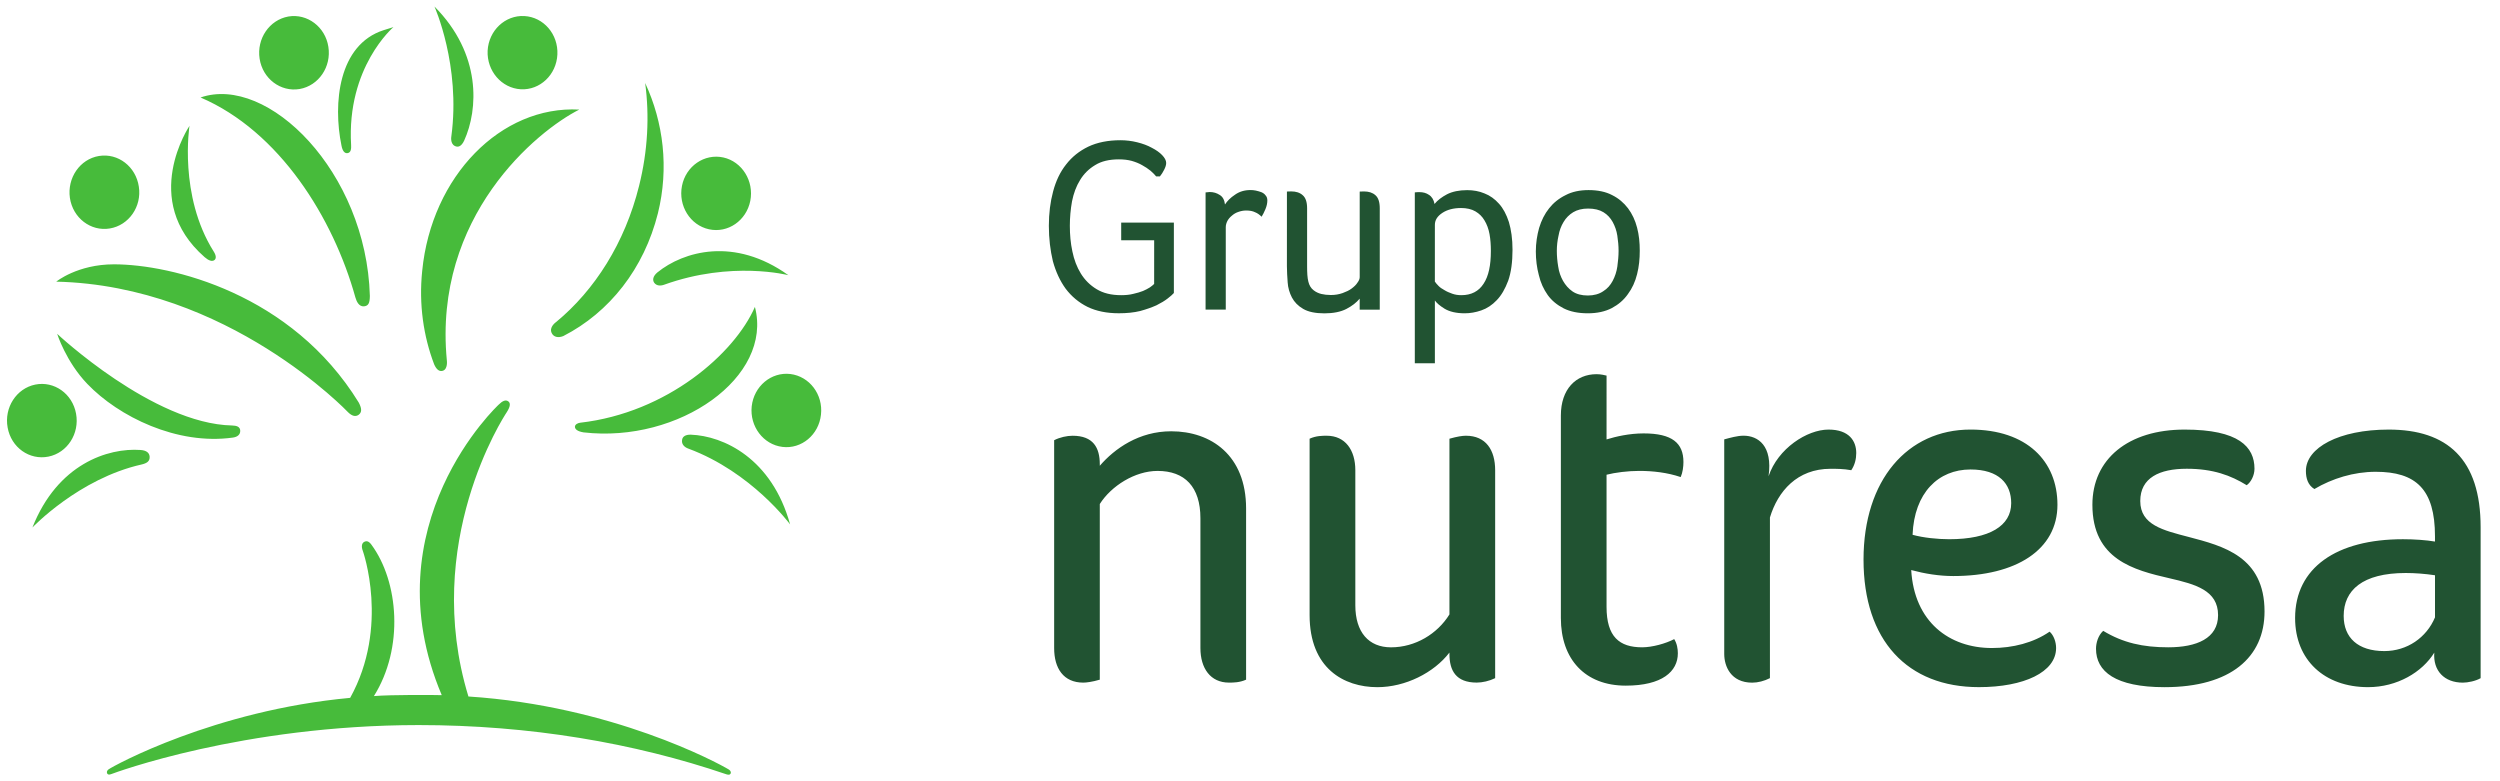 <svg width="144" height="45" viewBox="0 0 144 45" fill="none" xmlns="http://www.w3.org/2000/svg">
<path d="M41.978 44.323C41.323 43.928 35.252 40.656 26.981 40.118C24.279 31.274 29.011 24.011 29.189 23.744C29.401 23.413 29.411 23.22 29.282 23.122C29.121 22.997 28.93 23.106 28.728 23.304C28.728 23.304 21.283 30.209 25.445 40.041C25.007 40.026 22.549 40.011 21.537 40.094C23.277 37.319 22.967 33.506 21.391 31.369C21.235 31.16 21.109 31.142 20.973 31.215C20.829 31.295 20.809 31.499 20.897 31.726C20.897 31.726 22.453 36.082 20.169 40.197C12.344 40.919 6.54 44.108 6.248 44.319C6.184 44.372 6.132 44.444 6.167 44.539C6.196 44.614 6.273 44.643 6.419 44.584C6.598 44.517 13.96 41.77 24.113 41.764C30.495 41.764 36.528 42.789 41.851 44.603C41.98 44.64 42.042 44.633 42.088 44.55C42.117 44.483 42.081 44.387 41.978 44.323ZM8.62 26.309C8.606 26.082 8.437 25.944 8.099 25.919C6.218 25.784 3.313 26.724 1.867 30.384C1.867 30.384 4.534 27.569 8.157 26.754C8.447 26.686 8.635 26.577 8.62 26.309ZM3.292 19.228C3.292 19.228 3.803 20.838 5.03 22.114C6.833 23.994 10.197 25.657 13.419 25.204C13.681 25.167 13.84 25.032 13.838 24.815C13.833 24.569 13.616 24.515 13.367 24.508C8.819 24.413 3.292 19.228 3.292 19.228ZM39.787 25.037C39.485 25.032 39.331 25.143 39.294 25.305C39.23 25.585 39.424 25.76 39.648 25.84C43.292 27.188 45.51 30.206 45.51 30.206C44.458 26.404 41.675 25.106 39.787 25.037ZM33.417 24.349C33.298 24.364 33.127 24.434 33.115 24.574C33.115 24.723 33.256 24.845 33.611 24.905C39.123 25.538 44.536 21.717 43.483 17.679C42.318 20.351 38.44 23.774 33.417 24.349ZM37.866 15.691C37.591 15.923 37.581 16.143 37.683 16.287C37.816 16.469 38.045 16.474 38.246 16.403C42.149 14.997 45.412 15.852 45.412 15.852C42.298 13.62 39.364 14.478 37.866 15.691ZM32.037 18.545C32.037 18.545 31.587 18.845 31.79 19.207C31.894 19.403 32.14 19.48 32.445 19.358C35.109 17.994 37.1 15.466 37.896 12.283C38.538 9.685 38.218 7.053 37.161 4.781C37.415 6.672 37.317 8.684 36.811 10.705C35.995 13.993 34.253 16.715 32.037 18.545ZM25.997 7.858C25.997 7.858 25.921 8.264 26.191 8.404C26.375 8.502 26.569 8.449 26.735 8.102C27.551 6.31 27.744 3.111 25.025 0.376C25.025 0.376 26.548 3.775 25.997 7.858ZM25.491 21.36C25.811 21.278 25.738 20.757 25.738 20.757C24.94 12.453 30.935 7.536 33.367 6.312C28.865 6.072 24.852 10.141 24.318 15.609C24.119 17.529 24.393 19.372 25.008 20.987C25.131 21.265 25.288 21.413 25.491 21.36ZM20.012 8.822C20.236 8.792 20.231 8.531 20.224 8.356C19.957 3.863 22.661 1.562 22.661 1.562L22.099 1.737C19.488 2.573 19.171 5.963 19.669 8.385C19.727 8.698 19.853 8.843 20.012 8.822ZM20.47 17.131C20.542 17.386 20.689 17.672 20.969 17.645C21.228 17.615 21.299 17.454 21.304 17.044C21.1 9.886 15.415 4.278 11.552 5.615C16.097 7.564 19.199 12.553 20.47 17.131ZM11.786 14.811C12.01 15.007 12.225 15.089 12.36 14.973C12.448 14.898 12.469 14.737 12.31 14.489C10.278 11.266 10.915 7.249 10.915 7.249C10.915 7.249 8.03 11.525 11.786 14.811ZM20.66 23.891C20.833 23.759 20.861 23.563 20.667 23.192C16.802 16.901 9.857 15.225 6.564 15.225C4.461 15.225 3.24 16.223 3.24 16.223C13.138 16.451 20.055 23.751 20.055 23.751C20.269 23.96 20.476 24.023 20.66 23.891ZM2.79 26.301C3.88 26.081 4.592 24.974 4.381 23.828C4.175 22.679 3.119 21.932 2.032 22.152C0.946 22.372 0.229 23.478 0.44 24.627C0.644 25.774 1.694 26.521 2.79 26.301ZM45.526 21.543C44.423 21.413 43.426 22.244 43.298 23.407C43.177 24.559 43.967 25.607 45.068 25.742C46.168 25.877 47.165 25.043 47.288 23.883C47.419 22.724 46.629 21.68 45.526 21.543ZM40.84 13.207C41.925 13.443 42.99 12.712 43.217 11.568C43.441 10.427 42.741 9.307 41.661 9.069C40.571 8.833 39.506 9.569 39.282 10.705C39.057 11.851 39.753 12.972 40.84 13.207ZM29.998 5.142C31.103 5.202 32.048 4.308 32.105 3.143C32.163 1.975 31.315 0.987 30.204 0.924C29.099 0.864 28.15 1.755 28.087 2.923C28.037 4.085 28.888 5.078 29.998 5.142ZM17.26 5.127C18.355 4.934 19.096 3.848 18.914 2.696C18.738 1.549 17.701 0.766 16.61 0.951C15.515 1.147 14.777 2.23 14.954 3.382C15.13 4.534 16.165 5.312 17.26 5.127ZM6.325 13.16C7.422 12.978 8.175 11.897 7.997 10.751C7.825 9.591 6.798 8.805 5.7 8.985C4.602 9.167 3.862 10.25 4.026 11.399C4.197 12.557 5.229 13.343 6.325 13.16Z" fill="#47BB3B"/>
<path d="M92.538 21.635C92.205 21.553 92.044 21.553 91.961 21.553C90.77 21.553 89.906 22.417 89.906 23.931V35.6C89.906 37.975 91.301 39.493 93.643 39.493C95.743 39.493 96.644 38.675 96.644 37.631C96.644 37.369 96.594 37.068 96.435 36.813C95.949 37.068 95.169 37.285 94.587 37.285C93.28 37.285 92.537 36.683 92.537 34.954V27.344C93.031 27.218 93.766 27.124 94.418 27.124C95.201 27.124 96.03 27.217 96.808 27.479C96.924 27.218 96.966 26.873 96.966 26.614C96.966 25.525 96.324 24.964 94.672 24.964C93.847 24.964 93.064 25.146 92.537 25.311L92.538 21.635ZM84.437 25.098C84.233 25.098 83.938 25.143 83.488 25.27V35.39C82.795 36.51 81.524 37.286 80.121 37.286C78.84 37.286 78.067 36.42 78.067 34.863V27.083C78.067 25.924 77.488 25.098 76.418 25.098C76.175 25.098 75.806 25.098 75.433 25.269V35.432C75.433 38.496 77.407 39.581 79.338 39.581C80.94 39.581 82.591 38.758 83.488 37.587V37.672C83.488 38.625 83.863 39.317 85.059 39.317C85.382 39.317 85.784 39.227 86.121 39.062V27.083C86.121 25.923 85.588 25.098 84.437 25.098ZM140.256 35.56C139.765 36.731 138.647 37.502 137.337 37.502C135.819 37.502 134.996 36.731 134.996 35.476C134.996 34.004 136.071 33.005 138.571 33.005C139.107 33.005 139.692 33.05 140.256 33.135L140.256 35.56ZM137.587 24.744C134.716 24.744 132.82 25.795 132.82 27.124C132.82 27.561 132.944 27.948 133.309 28.168C134.336 27.561 135.575 27.175 136.841 27.175C139.148 27.175 140.255 28.168 140.255 30.892V31.194C139.764 31.109 139.062 31.059 138.41 31.059C134.58 31.059 132.198 32.703 132.198 35.6C132.198 38.023 133.893 39.58 136.401 39.58C138.082 39.58 139.523 38.714 140.215 37.591C140.137 38.624 140.782 39.32 141.862 39.32C142.149 39.32 142.602 39.228 142.884 39.063V30.365C142.884 26.441 140.963 24.744 137.587 24.744ZM123.279 28.859C123.279 27.52 124.387 27 125.955 27C127.474 27 128.496 27.385 129.41 27.948C129.654 27.777 129.858 27.385 129.858 27C129.858 25.74 128.957 24.744 125.834 24.744C122.584 24.744 120.522 26.442 120.522 29.074C120.522 32.23 122.911 32.836 124.968 33.31C126.449 33.652 127.761 34.002 127.761 35.431C127.761 36.771 126.529 37.285 124.888 37.285C123.44 37.285 122.289 37.03 121.144 36.337C120.854 36.599 120.73 37.03 120.73 37.37C120.73 38.675 121.843 39.581 124.678 39.581C128.496 39.581 130.437 37.849 130.437 35.222C130.437 32.055 128.055 31.452 126.073 30.93C124.593 30.543 123.279 30.239 123.279 28.859ZM105.322 24.744C104.088 24.744 102.406 25.832 101.869 27.432C102.116 25.66 101.255 25.096 100.427 25.096C100.066 25.096 99.646 25.221 99.316 25.308V37.673C99.316 38.37 99.692 39.321 100.925 39.321C101.255 39.321 101.618 39.228 101.948 39.061V29.806C102.406 28.297 103.514 27.002 105.442 27.002C105.765 27.002 106.19 27.002 106.633 27.084C106.835 26.788 106.92 26.441 106.92 26.094C106.92 25.406 106.515 24.744 105.322 24.744ZM62.399 39.319C62.562 39.319 62.9 39.281 63.348 39.149V29.031C64.007 27.993 65.367 27.125 66.677 27.125C68.24 27.125 69.144 28.038 69.144 29.852V37.33C69.144 38.495 69.723 39.318 70.788 39.318C71.032 39.318 71.4 39.318 71.775 39.149V29.288C71.775 26.224 69.758 24.842 67.46 24.842C65.609 24.842 64.209 25.832 63.348 26.828V26.738C63.348 25.793 62.975 25.099 61.782 25.099C61.457 25.099 61.049 25.187 60.719 25.356V37.33C60.719 38.495 61.255 39.319 62.399 39.319ZM113.501 27.042C115.14 27.042 115.845 27.865 115.845 28.983C115.845 30.283 114.604 31.059 112.272 31.059C111.615 31.059 110.789 30.977 110.164 30.804C110.26 28.384 111.648 27.042 113.501 27.042ZM118.509 29.075C118.509 26.565 116.746 24.743 113.501 24.743C109.875 24.743 107.339 27.645 107.339 32.231C107.339 36.9 109.875 39.579 113.984 39.579C116.578 39.579 118.431 38.716 118.431 37.326C118.431 36.987 118.302 36.598 118.058 36.383C117.119 37.03 115.926 37.326 114.735 37.326C112.272 37.326 110.26 35.817 110.086 32.835C110.87 33.047 111.698 33.18 112.509 33.18C116.135 33.18 118.509 31.667 118.509 29.075ZM66.48 13.839H64.581V12.822H67.615V16.877C67.544 16.958 67.426 17.064 67.263 17.189C67.092 17.324 66.873 17.454 66.611 17.586C66.339 17.707 66.032 17.816 65.676 17.914C65.317 18.002 64.903 18.044 64.448 18.044C63.752 18.044 63.148 17.922 62.645 17.678C62.141 17.429 61.716 17.072 61.381 16.627C61.058 16.182 60.812 15.65 60.645 15.041C60.497 14.416 60.414 13.746 60.414 13.005C60.414 12.292 60.496 11.633 60.658 11.032C60.819 10.423 61.066 9.901 61.408 9.472C61.743 9.038 62.171 8.694 62.69 8.445C63.201 8.202 63.83 8.077 64.533 8.077C64.857 8.077 65.182 8.115 65.505 8.196C65.817 8.273 66.104 8.379 66.338 8.509C66.592 8.639 66.791 8.779 66.94 8.935C67.091 9.091 67.172 9.247 67.172 9.385C67.172 9.507 67.129 9.632 67.056 9.775C66.985 9.915 66.908 10.045 66.812 10.159H66.593C66.51 10.061 66.401 9.944 66.273 9.836C66.121 9.714 65.96 9.607 65.79 9.515C65.621 9.415 65.414 9.333 65.195 9.269C64.976 9.209 64.729 9.179 64.448 9.179C63.899 9.179 63.441 9.285 63.083 9.508C62.723 9.722 62.428 10.011 62.212 10.371C61.99 10.726 61.841 11.139 61.748 11.597C61.665 12.061 61.623 12.533 61.623 13.006C61.623 13.517 61.666 14.004 61.769 14.483C61.865 14.957 62.028 15.386 62.257 15.757C62.486 16.128 62.788 16.429 63.166 16.657C63.544 16.887 64.01 17.002 64.581 17.002C64.843 17.002 65.077 16.979 65.274 16.927C65.495 16.881 65.682 16.818 65.838 16.76C65.975 16.702 66.108 16.633 66.235 16.553C66.339 16.474 66.426 16.416 66.479 16.355L66.48 13.839ZM69.441 11.083C69.592 11.068 69.678 11.06 69.678 11.06C69.902 11.06 70.088 11.12 70.252 11.227C70.433 11.333 70.529 11.523 70.559 11.778C70.689 11.577 70.873 11.388 71.138 11.214C71.384 11.039 71.681 10.947 72.024 10.947C72.119 10.947 72.225 10.954 72.334 10.977C72.444 10.999 72.558 11.037 72.653 11.069C72.759 11.114 72.842 11.175 72.895 11.252C72.968 11.327 72.999 11.427 72.999 11.548C72.999 11.699 72.963 11.874 72.888 12.049C72.815 12.224 72.742 12.366 72.669 12.483C72.55 12.367 72.432 12.279 72.289 12.224C72.153 12.156 71.989 12.125 71.773 12.125C71.621 12.125 71.473 12.155 71.327 12.207C71.189 12.252 71.065 12.326 70.957 12.422C70.851 12.507 70.763 12.607 70.698 12.726C70.641 12.841 70.604 12.959 70.604 13.082V17.832H69.441V11.083ZM74.127 11.032C74.21 11.028 74.293 11.026 74.376 11.025C74.64 11.025 74.867 11.092 75.03 11.239C75.204 11.385 75.289 11.634 75.289 11.999V15.333C75.289 15.701 75.304 16.003 75.361 16.223C75.411 16.434 75.512 16.604 75.663 16.718C75.796 16.824 75.95 16.893 76.111 16.933C76.272 16.97 76.451 16.993 76.655 16.993C76.904 16.993 77.121 16.955 77.332 16.882C77.533 16.807 77.715 16.728 77.858 16.617C77.999 16.511 78.115 16.402 78.188 16.283C78.279 16.166 78.319 16.055 78.319 15.962V11.035C78.4 11.03 78.481 11.028 78.563 11.027C78.842 11.027 79.056 11.095 79.222 11.242C79.391 11.387 79.474 11.636 79.474 12.002V17.838H78.318V17.202C78.13 17.429 77.88 17.623 77.555 17.793C77.226 17.964 76.797 18.049 76.286 18.049C75.765 18.049 75.36 17.964 75.065 17.793C74.77 17.623 74.556 17.403 74.413 17.133C74.277 16.871 74.186 16.569 74.169 16.259C74.147 15.936 74.126 15.626 74.126 15.335L74.127 11.032ZM82.648 16.218C82.698 16.293 82.767 16.377 82.855 16.464C82.94 16.556 83.064 16.639 83.202 16.713C83.331 16.795 83.479 16.856 83.648 16.917C83.816 16.977 83.985 17.002 84.176 17.002C84.745 17.002 85.171 16.78 85.451 16.348C85.747 15.906 85.874 15.273 85.874 14.455C85.874 14.113 85.852 13.788 85.796 13.481C85.739 13.174 85.64 12.914 85.504 12.691C85.378 12.477 85.204 12.302 84.983 12.175C84.764 12.045 84.474 11.982 84.157 11.982C83.722 11.982 83.359 12.078 83.079 12.263C82.785 12.459 82.649 12.681 82.649 12.954L82.648 16.218ZM81.493 11.081C81.629 11.066 81.712 11.066 81.745 11.066C81.974 11.066 82.155 11.118 82.306 11.222C82.473 11.325 82.586 11.508 82.629 11.749C82.802 11.534 83.044 11.352 83.349 11.19C83.656 11.034 84.046 10.952 84.51 10.952C84.865 10.952 85.2 11.012 85.504 11.14C85.819 11.259 86.106 11.466 86.343 11.736C86.585 12.001 86.771 12.356 86.912 12.79C87.042 13.225 87.121 13.759 87.121 14.387C87.121 15.101 87.038 15.697 86.872 16.169C86.695 16.64 86.479 17.016 86.212 17.291C85.95 17.567 85.65 17.768 85.323 17.879C85.004 17.99 84.681 18.046 84.372 18.046C83.878 18.046 83.495 17.953 83.211 17.784C82.929 17.609 82.75 17.453 82.649 17.307V20.924H81.493L81.493 11.081ZM90.582 16.79C90.803 16.939 91.093 17.021 91.458 17.021C91.807 17.021 92.105 16.939 92.339 16.78C92.591 16.626 92.759 16.422 92.891 16.178C93.025 15.924 93.116 15.646 93.158 15.358C93.2 15.056 93.23 14.749 93.23 14.452C93.23 14.158 93.202 13.861 93.158 13.576C93.115 13.284 93.019 13.022 92.891 12.787C92.76 12.554 92.591 12.365 92.36 12.225C92.13 12.085 91.841 12.013 91.473 12.013C91.129 12.013 90.844 12.088 90.615 12.225C90.386 12.365 90.199 12.553 90.061 12.787C89.918 13.022 89.822 13.284 89.771 13.576C89.706 13.863 89.673 14.157 89.673 14.452C89.673 14.748 89.701 15.056 89.753 15.358C89.796 15.665 89.895 15.935 90.03 16.178C90.172 16.422 90.347 16.629 90.582 16.79ZM89.147 16.991C88.915 16.66 88.739 16.29 88.636 15.842C88.522 15.418 88.464 14.958 88.464 14.484C88.464 14.004 88.536 13.549 88.654 13.126C88.787 12.691 88.973 12.318 89.23 11.997C89.479 11.682 89.797 11.425 90.182 11.238C90.547 11.044 90.998 10.949 91.501 10.949C92.032 10.949 92.491 11.044 92.859 11.238C93.236 11.425 93.533 11.683 93.773 11.997C94.012 12.318 94.188 12.691 94.296 13.112C94.407 13.53 94.45 13.973 94.45 14.441C94.45 14.913 94.407 15.358 94.296 15.792C94.188 16.229 94.012 16.613 93.765 16.944C93.528 17.283 93.217 17.545 92.841 17.746C92.451 17.947 91.995 18.046 91.459 18.046C90.907 18.046 90.447 17.95 90.074 17.765C89.689 17.569 89.376 17.312 89.147 16.991Z" fill="#215332"/>
</svg>
